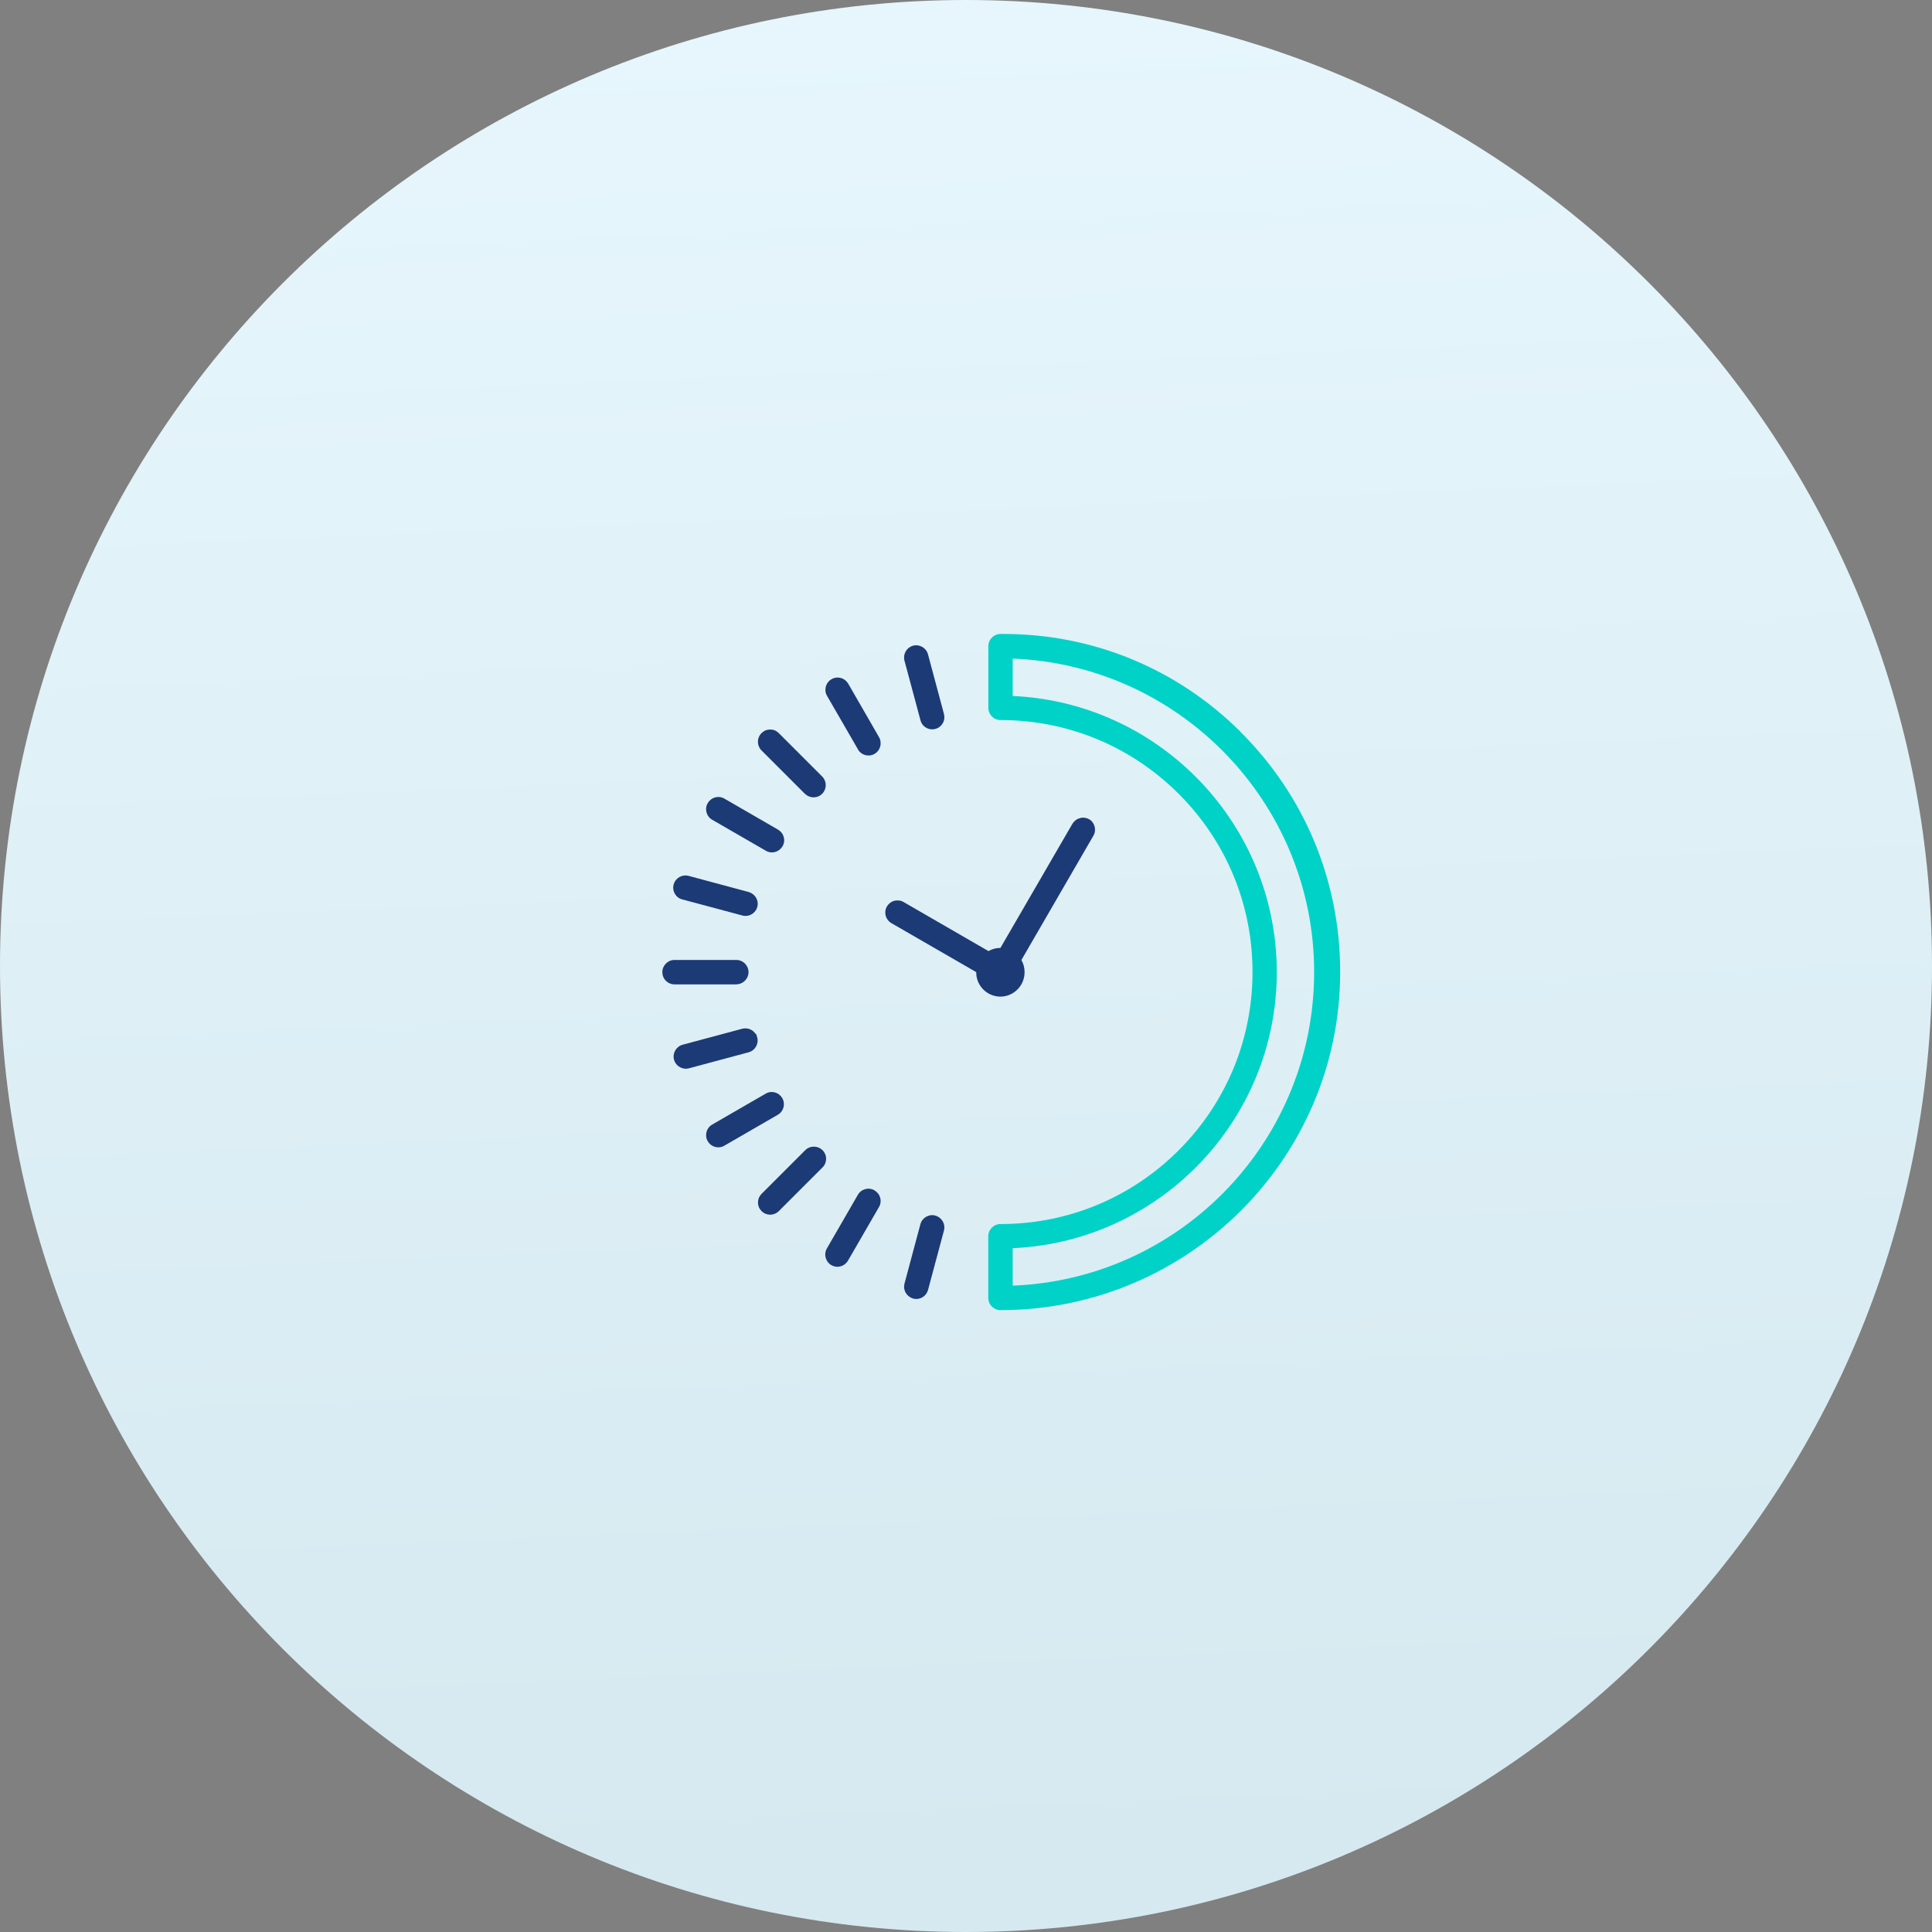 <?xml version="1.0" encoding="UTF-8"?>
<svg xmlns="http://www.w3.org/2000/svg" xmlns:xlink="http://www.w3.org/1999/xlink" id="Layer_1" data-name="Layer 1" width="268.18" height="268.18" viewBox="0 0 268.18 268.18">
  <rect x="0" y="0" width="268.18" height="268.18" fill="#808080" stroke="none"/>
  <defs>
    <linearGradient id="linear-gradient" x1="-357.36" y1="607.18" x2="-357.4" y2="608.14" gradientTransform="translate(95977.39 163093.63) scale(268.18 -268.18)" gradientUnits="userSpaceOnUse">
      <stop offset="0" stop-color="#d6e9f0"></stop>
      <stop offset="1" stop-color="#e6f6fc"></stop>
    </linearGradient>
  </defs>
  <path id="Path_8432" data-name="Path 8432" d="M134.09,0c74.06,0,134.09,60.04,134.09,134.09s-60.04,134.09-134.09,134.09S0,208.15,0,134.09h0C0,60.04,60.04,0,134.09,0Z" style="fill: url(#linear-gradient);"></path>
  <g>
    <path d="M151.22,113.75h0c-.79-.49-1.84-.24-2.37,.62l-9.98,17.21c-.59,0-1.15,.15-1.66,.44l-11.82-6.83c-.4-.22-.86-.26-1.29-.14-.43,.13-.79,.42-1.01,.81-.43,.79-.17,1.78,.61,2.26l11.81,6.82c-.02,1.84,1.45,3.36,3.29,3.4,.02,0,.04,0,.06,0,1.82,0,3.32-1.47,3.36-3.31v-.11c0-.59-.15-1.16-.44-1.66l9.97-17.21c.49-.79,.24-1.84-.55-2.33Z" style="fill: #1c3a75;"></path>
    <path d="M172.14,101.52c-8.81-8.73-20.45-13.52-32.83-13.52-.14,0-.29,0-.43,0-.93,0-1.69,.76-1.69,1.69v8.57c0,.93,.76,1.69,1.69,1.69h0c9.34,0,18.12,3.64,24.73,10.24,6.61,6.6,10.25,15.39,10.25,24.73,0,9.34-3.63,18.13-10.24,24.74-6.61,6.61-15.39,10.25-24.75,10.25-.93,0-1.69,.76-1.69,1.69v8.57c0,.93,.76,1.69,1.69,1.69,26.01,0,47.16-21.05,47.16-46.93,0-12.66-4.94-24.53-13.91-33.41Zm-31.57,76.94v-5.2c20.91-.92,37.31-18.56,36.64-39.54-.63-20.02-16.69-36.23-36.64-37.11v-5.19c23.76,.93,42.48,20.88,41.83,44.71-.63,22.94-18.96,41.44-41.83,42.33Z" style="fill: #00d2c8;"></path>
    <g>
      <path d="M127.76,99.95c.11,.44,.37,.81,.76,1.04,.27,.17,.57,.25,.88,.25,.13,0,.26-.02,.39-.05,.44-.1,.81-.37,1.05-.76,.24-.38,.31-.84,.18-1.36l-2.22-8.29c-.27-.89-1.21-1.4-2.1-1.14-.86,.26-1.37,1.14-1.16,2.03l2.22,8.27Z" style="fill: #1c3a75;"></path>
      <path d="M119.09,104.03c.31,.54,.88,.84,1.47,.84,.29,0,.58-.07,.84-.23,.81-.47,1.08-1.5,.62-2.31l-4.28-7.43c-.23-.39-.59-.67-1.03-.79-.44-.12-.89-.06-1.29,.17-.81,.47-1.09,1.5-.62,2.31l4.29,7.42Z" style="fill: #1c3a75;"></path>
      <path d="M111.76,110.2h0c.33,.32,.75,.48,1.17,.48,.44,0,.89-.17,1.22-.52,.63-.66,.63-1.69,0-2.35l-6.07-6.07c-.33-.31-.72-.49-1.21-.47-.45,0-.87,.19-1.19,.52-.63,.66-.63,1.69,0,2.35l6.06,6.06Z" style="fill: #1c3a75;"></path>
      <path d="M98.86,113.79l7.41,4.28c.27,.17,.57,.25,.88,.25,.13,0,.27-.02,.4-.05,.44-.11,.81-.38,1.05-.76,.24-.39,.31-.84,.2-1.28-.11-.44-.38-.81-.82-1.08l-7.42-4.29c-.39-.23-.85-.29-1.29-.17-.44,.12-.8,.4-1.03,.79-.47,.81-.19,1.85,.62,2.31Z" style="fill: #1c3a75;"></path>
      <path d="M94.68,124.84l8.33,2.23c.16,.05,.32,.07,.48,.07,.73,0,1.4-.48,1.62-1.21,.27-.89-.25-1.84-1.22-2.12l-8.27-2.22c-.89-.26-1.84,.25-2.1,1.15-.13,.43-.08,.89,.14,1.29,.22,.4,.57,.69,1.01,.81Z" style="fill: #1c3a75;"></path>
      <path d="M102.21,136.63c.93,0,1.69-.76,1.69-1.69s-.76-1.69-1.69-1.69h-8.58c-.93,0-1.69,.76-1.69,1.69,0,.45,.17,.88,.49,1.2,.32,.32,.74,.5,1.2,.5h8.57Z" style="fill: #1c3a75;"></path>
      <path d="M105.1,143.99l-.13-.47-.07,.02c-.38-.61-1.13-.93-1.87-.74l-8.28,2.22c-.9,.25-1.43,1.18-1.19,2.08,.2,.73,.87,1.24,1.63,1.25,.15,0,.29-.02,.44-.06l8.28-2.22c.9-.24,1.44-1.17,1.2-2.07Z" style="fill: #1c3a75;"></path>
      <path d="M108.59,152.43h0c-.23-.39-.59-.67-1.03-.79-.44-.12-.89-.06-1.28,.17l-7.42,4.29c-.81,.47-1.09,1.5-.62,2.31,.31,.54,.88,.85,1.47,.85,.29,0,.58-.07,.84-.23l7.42-4.29c.81-.47,1.08-1.5,.62-2.31Z" style="fill: #1c3a75;"></path>
      <path d="M114.19,159.68c-.65-.67-1.72-.69-2.39-.05l-6.11,6.11c-.31,.33-.48,.75-.47,1.21,0,.45,.19,.87,.52,1.19,.33,.32,.75,.47,1.17,.47s.85-.16,1.18-.48l6.06-6.06c.33-.31,.51-.73,.52-1.19s-.16-.88-.47-1.21Zm-2.04,.31h0s0,0,0,0Z" style="fill: #1c3a75;"></path>
      <path d="M121.39,165.23h0c-.81-.47-1.84-.19-2.31,.62l-4.28,7.41c-.49,.8-.23,1.84,.56,2.33,.27,.16,.57,.25,.88,.25,.13,0,.27-.02,.4-.05,.44-.11,.81-.38,1.08-.82l4.29-7.42c.23-.39,.29-.85,.17-1.28-.12-.44-.4-.8-.79-1.03Z" style="fill: #1c3a75;"></path>
      <path d="M129.83,168.73h0c-.89-.24-1.83,.3-2.07,1.2l-2.22,8.29c-.1,.44-.03,.89,.21,1.28,.24,.38,.61,.65,1.05,.76,.13,.03,.26,.05,.39,.05,.73,0,1.4-.48,1.62-1.22l2.22-8.28c.24-.9-.3-1.83-1.2-2.07Z" style="fill: #1c3a75;"></path>
    </g>
  </g>
</svg>
